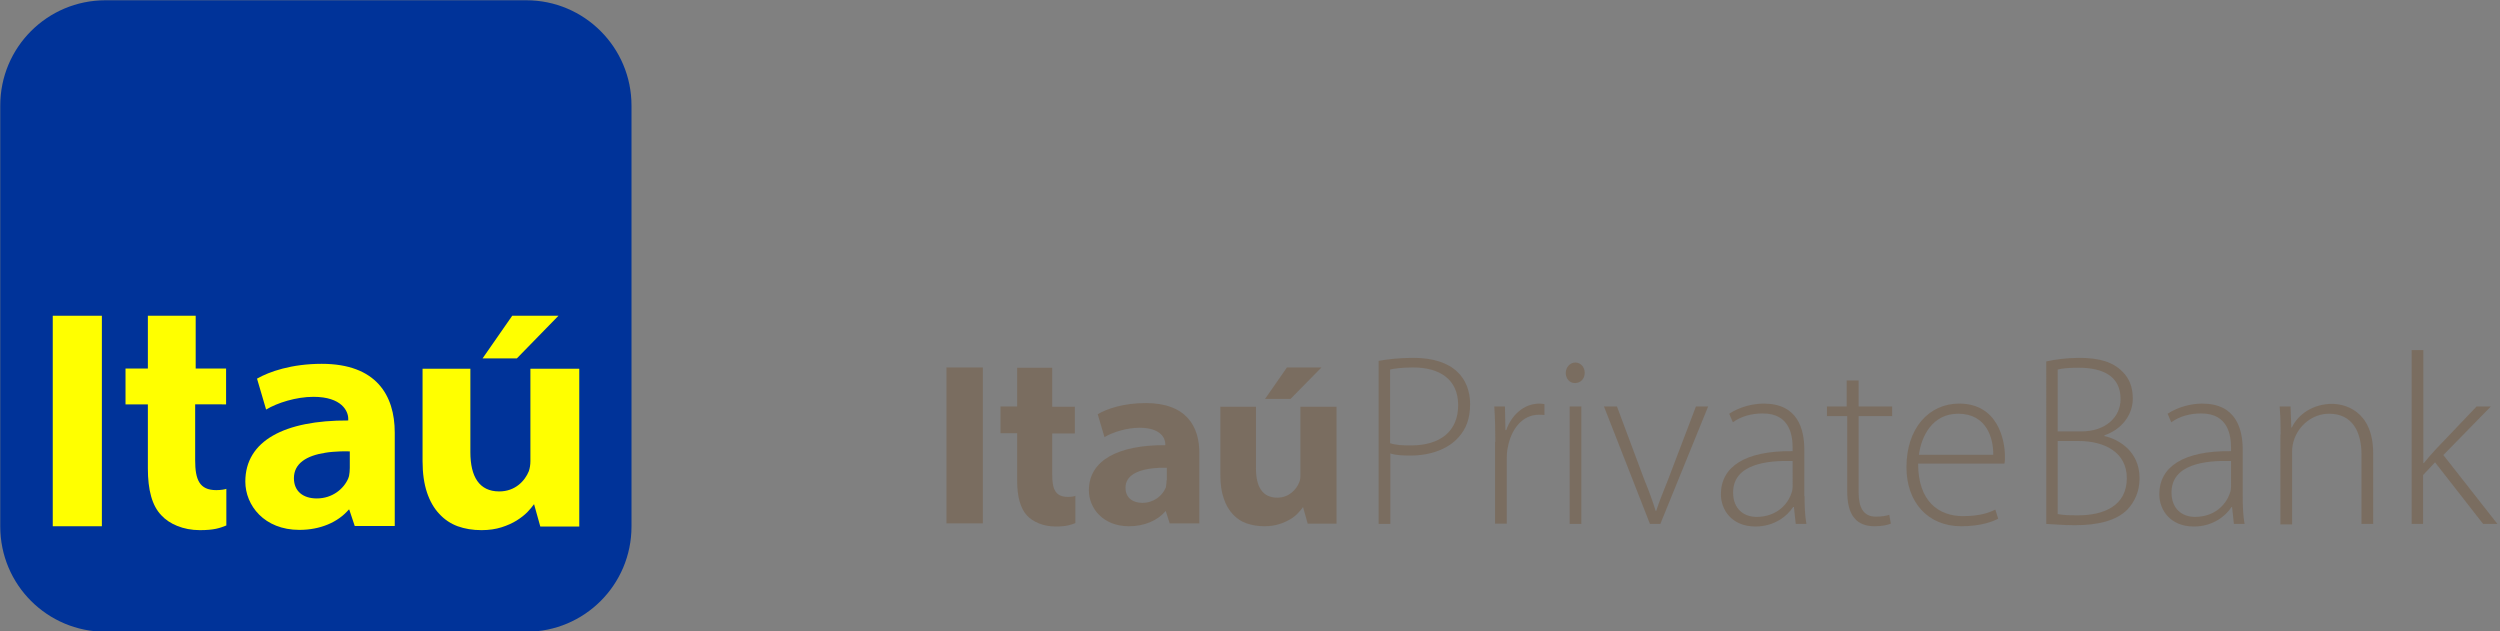 <?xml version="1.0" encoding="utf-8"?>
<!-- Generator: Adobe Illustrator 22.1.0, SVG Export Plug-In . SVG Version: 6.00 Build 0)  -->
<svg version="1.1" id="Layer_1" xmlns="http://www.w3.org/2000/svg" xmlns:xlink="http://www.w3.org/1999/xlink" x="0px" y="0px"
	 viewBox="0 0 962 243" style="enable-background:new 0 0 962 243;" xml:space="preserve">
<rect x="0" y="0" width="962" height="243" fill="#808080" stroke="none"/>
<style type="text/css">
	.st0{fill:#003399;}
	.st1{fill:#FFFF00;}
	.st2{fill-rule:evenodd;clip-rule:evenodd;fill:#FFFF00;}
	.st3{fill:#7A6D60;}
	.st4{fill-rule:evenodd;clip-rule:evenodd;fill:#7A6D60;}
</style>
<g>
	<path class="st0" d="M40.6,0.1h161.9c22.4,0,40.5,18.2,40.5,40.5v162c0,22.4-18.1,40.5-40.5,40.5H40.6c-22.4,0-40.5-18.1-40.5-40.5
		v-162C0.1,18.2,18.2,0.1,40.6,0.1z"/>
	<g>
		<rect x="20.3" y="121.5" class="st1" width="18.9" height="81"/>
		<path class="st1" d="M123.8,140c-11.6,0-20.2,3-24.9,5.7l3.5,11.9c4.3-2.6,11.6-4.9,18.2-4.9c11,0,13.4,5.6,13.4,8.4v0.7
			c-24.5-0.1-39.6,7.8-39.6,23.5c0,9.2,7.3,18.6,20.8,18.6c8,0,14.8-2.9,19-7.8h0.2l2.1,6.3h15.4v-35.9
			C151.9,152,144.7,140,123.8,140z M134.6,180.1c0,1-0.1,2.1-0.3,3.1c0,0.1-0.2,0.6-0.2,0.6c0,0.1-0.1,0.2-0.1,0.3
			c-1.7,4-6.1,7.7-12.1,7.7c-5.2,0-8.8-2.7-8.8-7.8c0-5.7,4.9-8.7,12.2-9.8c1.7-0.3,3.6-0.4,5.6-0.5c1.2,0,2.5-0.1,3.7,0V180.1z"/>
		<path class="st1" d="M204.1,141.8v35.6c0,1.4-0.2,2.7-0.6,3.9c-1.5,3.7-5.2,7.8-11.4,7.8c-7.7,0-11.1-5.7-11.1-15.1v-32.1h-18.4
			v35.5c0,4.8,0.6,8.8,1.7,12.1c1.1,3.3,2.7,6.1,4.7,8.2c2,2.2,4.4,3.8,7.1,4.8c2.8,1,5.8,1.5,9.2,1.5c2.9,0,5.5-0.4,7.7-1.1
			c2.2-0.7,4.2-1.6,5.8-2.6c1.6-1,3-2.1,4.1-3.2c1.1-1.2,2-2.2,2.6-3.1l2.4,8.6h15v-60.7H204.1z"/>
		<path class="st1" d="M56.9,121.5v20.3h-8.6v13.8h8.6v24.7c0,8.2,1.6,14.3,5.2,18c3,3.3,8.4,5.7,14.8,5.7c5.5,0,7.7-0.8,10.2-1.8
			v-14.1c-0.5,0.2-2,0.5-3.9,0.5c-6.5,0-8.1-4.1-8.1-11.5v-21.5H87v-13.8H75.3v-20.3H56.9z"/>
		<polygon class="st2" points="197.1,121.5 185.7,137.9 198.9,137.9 214.9,121.5 		"/>
	</g>
</g>
<g>
	<g>
		<rect x="364.2" y="141.4" class="st3" width="14" height="60"/>
		<path class="st3" d="M440.9,155.1c-8.6,0-15,2.2-18.5,4.3l2.6,8.8c3.2-1.9,8.6-3.6,13.5-3.6c8.2,0,9.9,4.1,9.9,6.2v0.5
			c-18.1-0.1-29.4,5.8-29.4,17.4c0,6.8,5.4,13.8,15.4,13.8c6,0,11-2.2,14.1-5.8h0.1l1.5,4.7h11.4v-26.6
			C461.7,164,456.4,155.1,440.9,155.1z M448.9,184.8c0,0.7-0.1,1.5-0.2,2.3c0,0.1-0.1,0.4-0.1,0.5c0,0.1-0.1,0.2-0.1,0.2
			c-1.2,2.9-4.5,5.7-8.9,5.7c-3.8,0-6.5-2-6.5-5.8c0-4.2,3.6-6.4,9-7.3c1.3-0.2,2.7-0.3,4.1-0.4c0.9,0,1.8,0,2.8,0V184.8z"/>
		<path class="st3" d="M500.4,156.4v26.4c0,1.1-0.1,2-0.5,2.9c-1.1,2.7-3.9,5.8-8.4,5.8c-5.7,0-8.2-4.2-8.2-11.2v-23.8h-13.7v26.3
			c0,3.5,0.4,6.5,1.3,9c0.8,2.5,2,4.5,3.5,6.1c1.5,1.6,3.2,2.8,5.3,3.5c2.1,0.7,4.3,1.1,6.8,1.1c2.2,0,4.1-0.3,5.7-0.8
			c1.7-0.5,3.1-1.2,4.3-1.9c1.2-0.7,2.2-1.5,3-2.4c0.8-0.9,1.5-1.6,1.9-2.3l1.8,6.4h11.1v-45H500.4z"/>
		<path class="st3" d="M391.4,141.4v15H385v10.3h6.4V185c0,6,1.2,10.6,3.8,13.4c2.3,2.4,6.2,4.2,11,4.2c4.1,0,5.7-0.6,7.6-1.3v-10.5
			c-0.4,0.2-1.5,0.4-2.9,0.4c-4.8,0-6-3-6-8.5v-15.9h8.7v-10.3h-8.7v-15H391.4z"/>
		<polygon class="st4" points="495.2,141.4 486.8,153.5 496.6,153.5 508.5,141.4 		"/>
	</g>
	<g>
		<g>
			<path class="st3" d="M530.3,138.9c3.7-0.7,8.3-1.2,13.7-1.2c7.5,0,13.3,2,16.8,5.4c3.1,2.9,4.9,7.2,4.9,12.4
				c0,5.5-1.5,9.5-4.4,12.7c-4,4.6-10.8,7.1-18.6,7.1c-2.9,0-5.5-0.1-7.7-0.8v27.1h-4.5V138.9z M534.8,170.5c2.2,0.8,5,0.9,8.1,0.9
				c11.4,0,18.2-5.5,18.2-15.5c0-10-7.2-14.5-17.3-14.5c-4.1,0-7.3,0.4-8.9,0.8V170.5z"/>
			<path class="st3" d="M575.4,170c0-4.5-0.1-9.1-0.4-13.6h4.1l0.2,9.1h0.3c2-5.7,6.7-10.2,12.8-10.2c0.7,0,1.3,0.1,1.9,0.2v4.2
				c-0.7-0.1-1.3-0.1-2.2-0.1c-6.2,0-10.6,5.4-11.9,12.6c-0.3,1.3-0.4,2.8-0.4,4.3v25h-4.5V170z"/>
			<path class="st3" d="M606,147.4c-2.1,0-3.5-1.8-3.5-3.9s1.6-4,3.7-4c2.1,0,3.6,1.8,3.6,4C609.8,145.6,608.4,147.4,606,147.4
				L606,147.4z M604,201.6v-45.2h4.5v45.2H604z"/>
			<path class="st3" d="M622.2,156.4l10.5,28.1c1.8,4.4,3.2,8.2,4.4,12.1h0.2c1.2-3.8,2.9-7.7,4.6-12.1l10.7-28.1h4.7l-18.4,45.2h-4
				l-17.7-45.2H622.2z"/>
			<path class="st3" d="M694.4,190.9c0,3.6,0.1,7.2,0.7,10.7h-4.1l-0.7-6.5H690c-2.3,3.5-7.2,7.5-14.5,7.5
				c-9.1,0-13.3-6.4-13.3-12.4c0-10.5,9.1-16.8,27.6-16.6v-1.2c0-4.4-0.8-13.4-11.6-13.3c-4,0-8.1,1-11.4,3.4l-1.4-3.3
				c4.1-2.7,9.2-3.9,13.3-3.9c13.1,0,15.6,9.8,15.6,17.8V190.9z M689.8,177.4c-9.9-0.3-22.9,1.2-22.9,12.1c0,6.5,4.3,9.4,9,9.4
				c7.5,0,11.9-4.6,13.4-9c0.4-0.9,0.5-2,0.5-2.7V177.4z"/>
			<path class="st3" d="M715.2,146.4v10h12.9v3.7h-12.9v29.4c0,5.7,1.8,9.3,6.6,9.3c2.4,0,4-0.3,5.2-0.7l0.6,3.4
				c-1.5,0.6-3.6,1-6.3,1c-3.3,0-6-1-7.7-3.1c-2.1-2.4-2.8-6.2-2.8-10.8v-28.5H703v-3.7h7.6v-10H715.2z"/>
			<path class="st3" d="M738.1,178.5c0,14.4,7.9,20.1,17.2,20.1c6.6,0,10-1.3,12.5-2.5l1.1,3.5c-1.7,0.9-6.3,2.9-14.2,2.9
				c-13,0-21.1-9.4-21.1-22.7c0-15.1,8.7-24.5,20.3-24.5c14.8,0,17.6,13.9,17.6,20.4c0,1.2,0,1.9-0.2,2.7H738.1z M767,175
				c0.1-6.3-2.5-15.8-13.5-15.8c-10,0-14.2,8.8-15.1,15.8H767z"/>
			<path class="st3" d="M787.3,139.1c3.6-0.8,8.1-1.4,12.8-1.4c7.9,0,13.1,1.7,16.6,5.3c2.6,2.5,4,5.9,4,10.4
				c0,6.5-4.6,12-10.9,14.1v0.3c5.4,1.2,13.5,5.8,13.5,16.2c0,5.2-1.9,9.1-4.7,12.1c-4.2,4.2-11.1,6-20.2,6c-4.8,0-8.5-0.4-11-0.5
				V139.1z M791.8,166h9.2c9.2,0,15-5.5,15-12.4c0-8.9-6.8-12.1-16.2-12.1c-4.1,0-6.6,0.3-8,0.7V166z M791.8,197.8
				c1.9,0.4,4.4,0.5,7.8,0.5c9.7,0,18.8-3.5,18.8-14.3c0-10-8.6-14.3-18.6-14.3h-8V197.8z"/>
			<path class="st3" d="M863,190.9c0,3.6,0.1,7.2,0.7,10.7h-4.1l-0.7-6.5h-0.2c-2.3,3.5-7.2,7.5-14.5,7.5c-9.1,0-13.3-6.4-13.3-12.4
				c0-10.5,9.1-16.8,27.6-16.6v-1.2c0-4.4-0.8-13.4-11.6-13.3c-4,0-8.1,1-11.4,3.4l-1.4-3.3c4.1-2.7,9.2-3.9,13.3-3.9
				c13.1,0,15.6,9.8,15.6,17.8V190.9z M858.5,177.4c-9.9-0.3-22.9,1.2-22.9,12.1c0,6.5,4.3,9.4,9,9.4c7.5,0,11.9-4.6,13.4-9
				c0.4-0.9,0.5-2,0.5-2.7V177.4z"/>
			<path class="st3" d="M877.6,167.2c0-4.1-0.1-7.3-0.4-10.8h4.2l0.3,8.1h0.2c2.4-5.1,8.2-9.1,15.5-9.1c4.3,0,15.8,2.2,15.8,19.1
				v27.1h-4.5v-26.7c0-8.3-3.2-15.7-12.5-15.7c-6.3,0-11.8,4.5-13.6,10.5c-0.3,1-0.6,2.5-0.6,4v28.1h-4.5V167.2z"/>
			<path class="st3" d="M932.5,178.2h0.2c1.1-1.4,2.9-3.5,4.3-5l16-16.8h5.5l-18.3,18.7l20.8,26.5h-5.5l-18.5-23.7l-4.6,4.9v18.8
				H928v-66.9h4.5V178.2z"/>
		</g>
	</g>
</g>
</svg>
